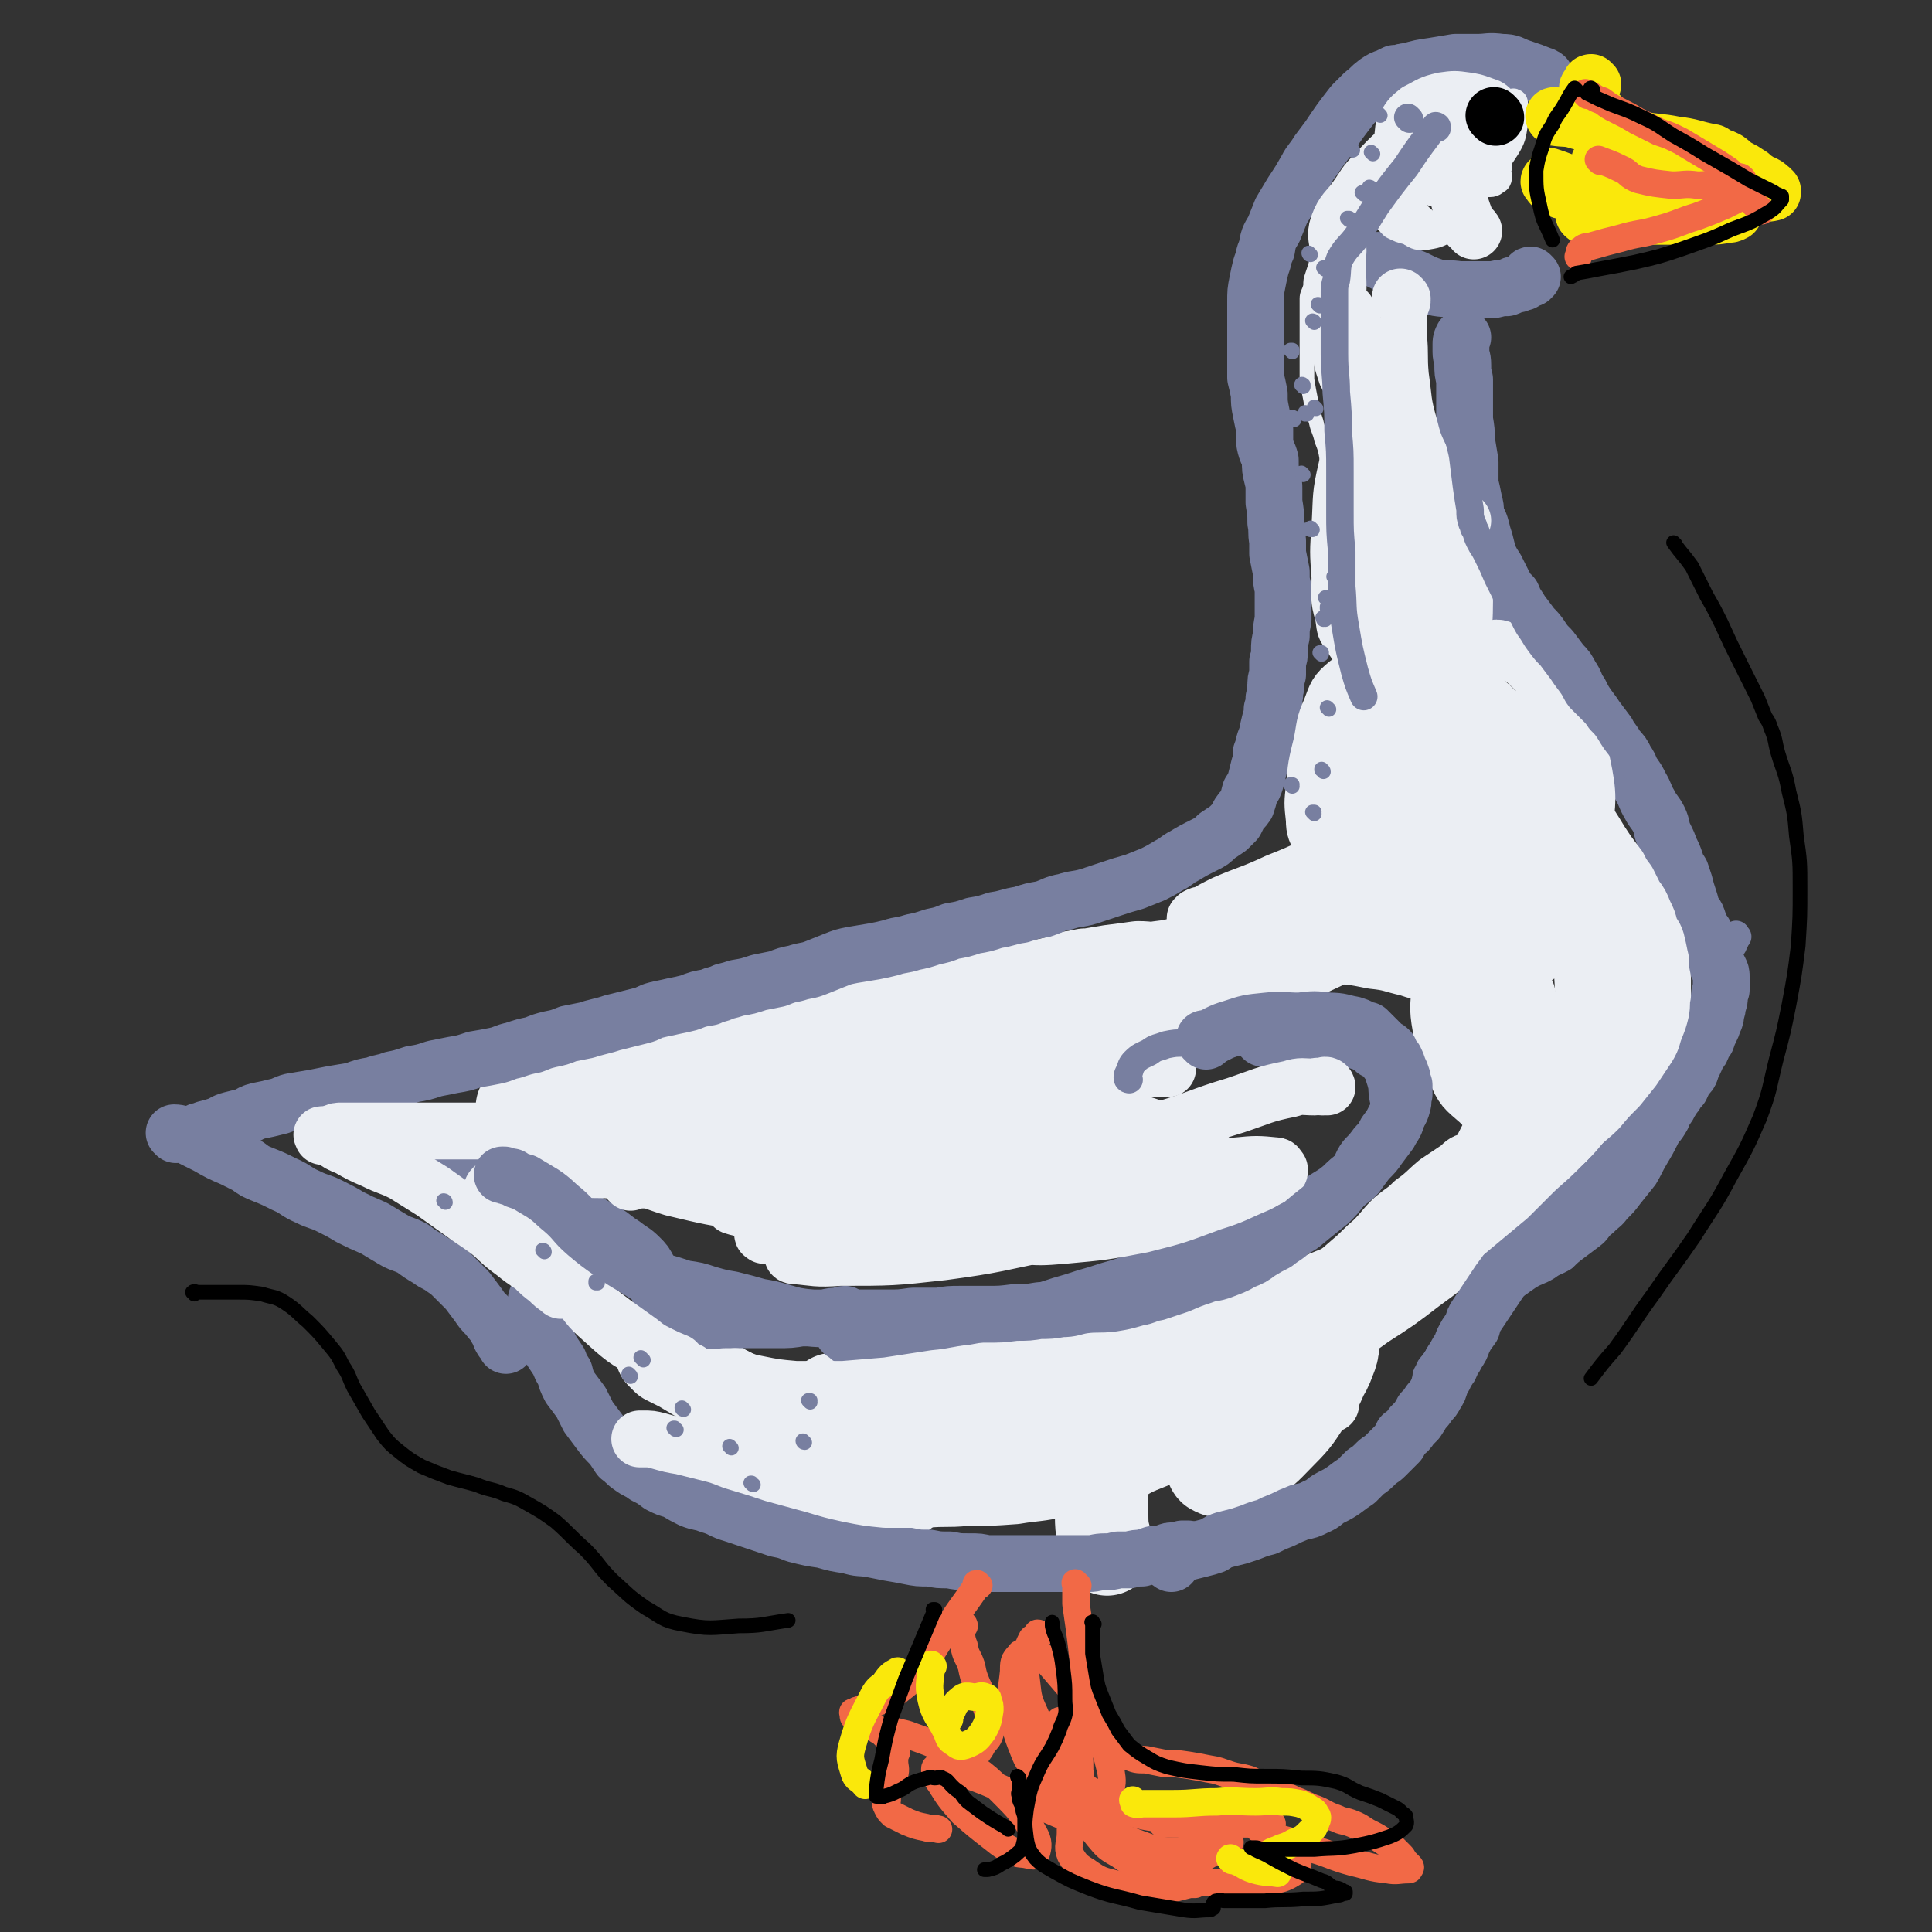 <svg viewBox='0 0 1054 1054' version='1.1' xmlns='http://www.w3.org/2000/svg' xmlns:xlink='http://www.w3.org/1999/xlink'><rect x="0" y="0" width="1054" height="1054" fill="#333333" stroke="none"/><g fill='none' stroke='#EBEEF3' stroke-width='8' stroke-linecap='round' stroke-linejoin='round'><path d='M777,79c-1,-1 -1,-1 -1,-1 -1,-1 0,0 0,0 -4,2 -4,2 -8,4 -7,5 -6,6 -12,11 -5,4 -6,4 -11,9 -5,6 -4,7 -9,14 -3,4 -2,4 -5,8 -1,1 -1,1 -2,2 -1,1 -1,1 -2,2 -1,2 -1,2 -3,4 -1,3 -1,3 -2,6 -2,3 -2,3 -4,6 -1,3 -1,3 -2,6 -1,3 -1,3 -1,6 -1,4 -2,4 -2,7 0,4 0,4 0,9 0,4 0,4 0,8 0,5 0,5 0,9 0,5 0,5 0,9 0,5 0,5 0,9 1,6 1,6 2,11 1,6 1,6 3,12 1,5 2,5 3,10 2,5 2,5 3,11 2,6 2,5 3,11 1,5 1,5 2,10 1,7 1,7 3,14 1,6 1,6 2,12 1,6 1,6 2,13 1,5 1,5 2,11 1,5 1,5 2,11 1,6 1,6 1,11 1,6 1,6 2,11 0,4 0,4 1,9 0,5 0,5 1,10 0,4 0,4 0,8 1,4 1,4 1,8 0,4 0,4 1,9 0,5 0,5 0,9 0,4 0,4 0,7 0,3 0,3 0,7 0,2 0,2 0,4 0,3 0,3 0,5 0,3 -1,3 -1,6 0,1 0,1 0,3 0,2 0,2 -1,4 0,1 0,1 0,2 -1,1 -1,1 -1,1 -1,1 -1,1 -1,1 0,1 0,1 0,2 0,1 0,1 -1,1 0,1 0,1 0,2 -1,0 0,1 0,1 -1,0 -1,0 -2,0 0,0 1,0 1,1 '/></g>
<g fill='none' stroke='#EBEEF3' stroke-width='51' stroke-linecap='round' stroke-linejoin='round'><path d='M671,516c0,0 -1,-1 -1,-1 0,0 0,0 0,0 0,0 0,0 0,0 -5,3 -5,3 -10,5 -2,1 -2,1 -4,2 -5,2 -5,2 -9,3 -7,2 -7,2 -15,3 -5,1 -5,0 -11,0 -7,1 -7,1 -15,2 -6,1 -6,1 -12,2 -1,0 -1,0 -2,0 -2,1 -2,0 -4,1 -4,0 -4,1 -7,2 -4,1 -4,1 -8,2 -5,1 -5,1 -9,1 -5,1 -5,1 -10,2 -5,1 -5,1 -10,2 -5,1 -5,1 -11,2 -6,0 -6,0 -11,1 -5,1 -5,1 -10,2 -5,1 -5,1 -11,3 -6,1 -6,1 -12,2 -7,1 -7,1 -14,3 -6,1 -6,1 -13,2 -5,1 -6,1 -11,2 -6,2 -6,2 -13,3 -6,2 -6,2 -12,3 -6,2 -6,1 -12,3 -6,1 -6,1 -13,2 -5,2 -5,2 -10,3 -5,1 -5,1 -9,2 -6,1 -6,1 -12,2 -5,1 -5,1 -10,2 -5,1 -5,1 -10,2 -4,1 -4,1 -8,2 -4,1 -4,1 -7,2 -4,1 -4,2 -7,3 -3,1 -3,1 -5,2 -3,1 -2,1 -5,2 -3,1 -3,1 -6,3 -3,1 -3,1 -6,2 -4,2 -4,2 -7,3 -3,2 -3,1 -7,2 -2,1 -2,1 -5,2 -1,0 -1,0 -2,0 0,0 0,0 0,1 '/><path d='M362,738c0,0 -1,-1 -1,-1 0,0 0,1 0,1 2,2 2,2 3,3 4,2 4,2 8,4 5,3 5,3 10,6 6,3 6,3 11,7 6,3 6,3 12,7 6,4 6,4 12,8 5,4 5,4 10,7 5,3 5,3 11,6 5,2 5,2 11,4 6,2 6,2 13,3 6,1 6,1 11,1 5,0 5,1 10,0 3,0 3,0 7,-1 2,-1 2,-1 5,-2 2,-2 2,-2 4,-4 2,-1 2,-1 3,-3 1,-1 1,-1 1,-3 0,-2 1,-2 0,-4 -1,-2 -1,-3 -3,-4 -5,-3 -6,-3 -12,-5 -6,-2 -6,-2 -12,-4 -6,-1 -6,0 -12,0 -3,-1 -3,-1 -7,0 -1,0 -3,-1 -3,0 0,6 -1,8 3,14 12,17 14,16 30,32 2,2 2,2 5,4 '/><path d='M530,791c0,0 -1,-1 -1,-1 -1,0 -1,1 -1,2 0,1 0,1 0,1 0,2 0,2 1,3 4,1 4,1 9,1 6,-1 6,0 12,-2 5,-1 6,-2 10,-5 4,-2 4,-2 8,-6 2,-1 2,-2 3,-4 1,0 1,-1 0,-1 -2,-2 -3,-2 -6,-3 -9,0 -10,-1 -18,1 -8,1 -8,2 -15,6 -3,2 -4,2 -5,5 0,4 2,5 3,9 1,1 1,1 2,2 '/><path d='M614,746c0,0 -1,-1 -1,-1 0,0 0,0 0,1 0,0 0,0 0,0 1,0 0,-2 0,-1 -3,10 -3,11 -6,22 -3,17 -3,17 -5,34 -2,13 -1,13 -1,26 0,9 1,9 3,18 '/><path d='M601,804c0,0 -1,-1 -1,-1 0,0 0,0 1,0 4,-3 3,-4 8,-7 8,-5 8,-5 17,-9 11,-5 11,-4 23,-8 9,-4 10,-4 19,-7 7,-2 7,-2 14,-4 3,-1 3,-1 7,-2 1,-1 1,-1 3,-1 1,0 2,0 2,0 0,0 -1,1 -1,1 -3,4 -3,4 -7,7 -5,6 -5,5 -11,11 -4,4 -4,4 -8,9 -2,2 -2,1 -3,3 -1,1 -1,1 -2,3 0,1 -1,1 0,2 2,1 3,2 7,1 7,-2 7,-2 13,-6 9,-6 9,-7 17,-15 8,-8 8,-9 14,-18 5,-6 5,-6 8,-13 3,-5 3,-6 5,-11 1,-3 1,-4 1,-7 0,-3 1,-3 0,-5 -1,-2 -1,-3 -3,-3 -5,-1 -5,-1 -10,-1 -5,0 -6,0 -10,2 -4,1 -4,1 -8,4 -2,1 -2,1 -4,3 -1,0 -1,0 -1,1 -1,0 -1,0 0,0 4,1 4,2 9,1 10,-3 10,-4 20,-9 12,-6 12,-6 23,-14 14,-9 14,-9 27,-19 11,-8 11,-8 22,-18 7,-7 7,-7 14,-15 4,-4 4,-5 8,-9 3,-3 3,-3 4,-6 1,-1 1,-2 2,-3 0,0 0,0 1,0 '/></g>
<g fill='none' stroke='#787FA0' stroke-width='31' stroke-linecap='round' stroke-linejoin='round'><path d='M843,43c0,-1 -1,-1 -1,-1 0,-1 1,0 1,0 -1,0 -1,-1 -2,-1 -5,-2 -5,-2 -11,-4 -6,-2 -5,-3 -11,-3 -7,-1 -7,0 -13,0 -6,0 -6,0 -12,0 -6,1 -6,1 -12,2 -7,1 -7,1 -14,3 -2,0 -2,0 -4,1 -1,0 -1,0 -3,0 -2,1 -2,1 -4,2 -3,1 -3,1 -6,3 -4,3 -3,3 -7,6 -3,3 -3,3 -6,6 -7,9 -7,9 -13,18 -3,4 -3,4 -6,8 -3,5 -4,5 -6,9 -4,7 -4,7 -8,13 -3,5 -3,5 -6,10 -2,5 -2,5 -4,10 -3,5 -3,5 -4,11 -2,4 -1,4 -3,9 -1,4 -1,4 -2,9 -1,5 -1,5 -1,11 0,5 0,5 0,9 0,6 0,6 0,11 0,6 0,6 0,11 0,5 0,5 0,10 1,4 1,4 2,9 0,5 0,5 1,10 1,5 1,5 2,9 0,4 0,4 0,8 1,5 2,5 3,9 0,5 0,5 1,9 1,4 1,4 1,7 0,4 0,4 0,7 1,6 1,6 1,11 1,5 0,5 1,10 0,4 0,4 0,7 1,5 1,5 2,10 0,5 0,5 1,9 0,4 0,4 0,8 0,5 0,5 0,9 -1,5 -1,5 -1,9 -1,4 -1,4 -1,8 0,3 0,3 -1,6 0,3 0,3 0,7 -1,3 -1,3 -1,7 -1,3 0,3 -1,6 0,3 0,3 -1,6 0,3 0,3 -1,6 -1,4 -1,4 -2,9 -2,4 -1,4 -3,9 0,4 0,4 -1,7 -1,4 -1,4 -2,8 -1,3 -1,3 -3,6 -1,4 -1,4 -2,7 -2,3 -2,2 -4,5 -1,2 -1,2 -2,4 -2,2 -2,2 -4,4 -3,2 -3,2 -6,4 -3,3 -3,3 -7,5 -6,3 -6,3 -11,6 -4,2 -4,3 -8,5 -5,3 -5,3 -9,5 -5,2 -5,2 -10,4 -7,2 -7,2 -13,4 -6,2 -6,2 -12,4 -7,2 -7,1 -13,3 -6,1 -6,2 -12,4 -6,1 -6,1 -12,3 -7,1 -7,2 -14,3 -6,2 -6,2 -12,3 -6,2 -6,2 -12,3 -5,2 -5,2 -10,3 -6,2 -6,2 -11,3 -6,2 -6,1 -12,3 -4,1 -4,1 -9,2 -6,1 -6,1 -12,2 -5,1 -5,1 -10,3 -5,2 -5,2 -10,4 -5,2 -5,1 -11,3 -5,1 -5,1 -10,3 -5,1 -5,1 -10,2 -6,2 -6,2 -12,3 -3,1 -3,1 -7,2 -4,2 -4,1 -8,3 -6,1 -6,1 -11,3 -4,1 -4,1 -9,2 -4,1 -5,1 -9,2 -4,1 -4,2 -8,3 -4,1 -4,1 -8,2 -4,1 -4,1 -8,2 -3,1 -3,1 -7,2 -4,1 -4,1 -7,2 -5,1 -5,1 -10,2 -5,2 -5,2 -10,3 -4,1 -4,1 -9,3 -5,1 -5,1 -11,3 -5,1 -5,2 -10,3 -5,1 -5,1 -11,2 -6,2 -6,2 -12,3 -5,1 -5,1 -10,2 -6,2 -6,2 -12,3 -6,2 -6,2 -11,3 -5,2 -5,1 -10,3 -6,1 -6,1 -11,3 -6,1 -6,1 -12,2 -5,1 -5,1 -10,2 -6,1 -6,1 -12,2 -4,1 -4,2 -9,3 -4,1 -4,1 -9,2 -4,1 -3,1 -7,3 -4,1 -4,1 -8,2 -4,1 -4,2 -7,3 -3,1 -3,1 -7,2 -1,1 -2,1 -3,1 -1,0 -1,1 -1,1 '/><path d='M96,619c0,0 -1,-1 -1,-1 3,0 4,1 7,1 1,1 1,1 3,2 4,2 4,2 8,4 7,4 7,4 14,7 4,2 4,2 8,4 4,3 4,3 9,5 5,2 5,2 11,5 7,3 6,4 13,7 6,3 6,2 12,5 6,3 6,3 11,6 6,3 6,3 13,6 5,3 5,3 10,6 5,3 5,2 11,5 4,3 4,3 9,6 4,3 4,2 8,5 3,2 3,2 6,5 4,4 4,4 7,7 3,4 3,4 6,8 2,3 2,3 5,6 2,3 3,3 5,7 2,3 1,3 3,6 1,1 1,1 2,3 '/><path d='M298,711c0,0 0,-1 -1,-1 0,-1 0,-1 -1,-1 0,0 0,0 0,-1 -1,0 -1,0 -1,0 -1,0 -1,0 -1,0 -1,0 -1,0 -1,0 -1,1 0,2 0,3 0,3 0,3 0,5 1,3 1,3 2,6 1,3 1,3 3,7 1,4 1,4 3,8 2,3 2,3 4,6 1,3 1,3 3,6 1,4 1,4 3,8 3,4 3,4 6,8 2,4 2,4 4,8 3,4 3,4 6,8 3,4 3,4 7,8 2,3 2,3 4,6 3,2 3,3 6,5 4,3 4,2 8,5 4,2 4,2 8,5 4,2 4,2 8,3 5,3 5,3 9,5 5,2 5,1 10,3 7,2 6,3 13,5 6,2 6,2 12,4 6,2 6,2 12,4 5,1 5,1 10,3 8,2 8,2 15,3 7,2 7,2 14,3 6,2 6,1 12,2 5,1 5,1 10,2 6,1 6,1 11,2 5,1 5,1 11,1 5,1 5,1 11,1 5,1 5,1 11,1 5,0 5,0 9,1 5,0 5,0 9,0 4,0 4,0 8,0 4,0 4,0 9,0 5,0 5,0 9,0 6,0 6,0 12,0 4,0 4,0 9,0 4,0 4,-1 9,-1 3,0 3,0 7,-1 3,0 3,0 6,0 4,-1 4,-1 7,-1 3,-1 3,-1 6,-2 4,0 4,0 7,-1 2,-1 2,-1 5,-1 2,0 2,0 4,-1 1,0 1,0 3,0 '/><path d='M639,853c-1,-1 -2,-1 -1,-1 0,-1 1,-1 2,-1 2,-1 1,-2 3,-3 2,-1 2,0 4,-1 4,-1 4,-1 8,-2 4,-1 4,-1 7,-2 3,-2 3,-2 6,-3 4,-1 4,-1 8,-2 3,-1 3,-1 6,-2 5,-2 5,-2 9,-3 4,-2 4,-2 9,-4 4,-2 4,-2 9,-4 5,-1 5,-1 9,-3 5,-2 4,-3 8,-5 4,-2 4,-2 7,-4 4,-3 4,-3 7,-5 3,-3 3,-3 5,-5 3,-2 3,-2 6,-5 2,-2 2,-1 5,-4 1,-1 1,-1 3,-3 2,-2 2,-2 4,-4 1,-2 1,-2 2,-4 3,-2 3,-2 5,-5 2,-2 2,-2 3,-3 2,-3 2,-3 3,-5 2,-2 2,-2 4,-5 2,-2 2,-2 3,-4 2,-3 2,-3 3,-7 2,-3 2,-3 3,-6 2,-2 2,-2 3,-5 2,-3 2,-3 3,-5 2,-3 2,-3 3,-6 2,-4 2,-4 5,-8 1,-4 1,-4 3,-7 2,-3 2,-3 4,-6 2,-3 2,-3 4,-6 2,-3 2,-3 4,-6 3,-4 3,-4 5,-7 2,-3 2,-3 4,-6 3,-3 3,-3 6,-6 2,-3 2,-3 4,-5 2,-3 3,-2 5,-5 2,-2 2,-2 4,-5 2,-3 2,-3 5,-5 2,-2 2,-2 4,-4 3,-2 3,-2 5,-5 3,-2 3,-2 5,-4 3,-2 3,-2 6,-4 3,-2 3,-2 6,-4 2,-1 2,-2 4,-3 2,-2 2,-2 4,-4 2,-2 2,-2 5,-5 2,-2 2,-2 5,-4 2,-2 1,-2 3,-4 2,-2 2,-2 4,-4 1,-2 1,-2 3,-3 2,-3 2,-3 3,-6 2,-3 2,-2 3,-5 2,-2 1,-2 3,-4 1,-2 1,-2 3,-4 1,-2 1,-2 2,-5 1,-2 2,-1 3,-3 1,-3 1,-3 2,-5 1,-2 1,-2 2,-5 2,-2 2,-2 3,-5 1,-2 1,-2 2,-3 1,-3 1,-3 2,-5 1,-2 1,-2 2,-5 1,-2 1,-2 1,-4 1,-3 1,-3 1,-5 1,-2 1,-2 1,-4 0,-2 0,-2 1,-4 0,-1 0,-1 0,-3 0,-2 0,-2 0,-4 0,-2 0,-2 -1,-4 -1,-2 -1,-2 -2,-4 -1,-3 -1,-3 -2,-6 -2,-4 -2,-4 -3,-7 -1,-3 -1,-3 -3,-5 -1,-3 -1,-3 -2,-6 -1,-3 -2,-2 -3,-5 -1,-4 -1,-4 -2,-7 -1,-3 -1,-3 -2,-7 -1,-3 -1,-3 -2,-6 -2,-3 -2,-3 -3,-6 -1,-3 -1,-3 -3,-7 -1,-3 -1,-3 -3,-7 -2,-4 -1,-5 -3,-9 -2,-4 -3,-4 -5,-8 -3,-5 -2,-5 -5,-10 -2,-4 -2,-4 -5,-8 -1,-3 -1,-3 -3,-6 -2,-4 -2,-4 -5,-7 -2,-4 -3,-4 -5,-8 -3,-4 -3,-4 -6,-8 -2,-3 -2,-3 -5,-7 -2,-3 -2,-3 -4,-7 -3,-4 -2,-5 -5,-9 -2,-4 -2,-4 -5,-7 -3,-4 -3,-4 -6,-8 -3,-3 -3,-3 -5,-6 -2,-3 -2,-3 -5,-6 -3,-4 -3,-4 -6,-8 -3,-5 -3,-4 -5,-9 -3,-3 -3,-3 -5,-7 -2,-4 -2,-4 -4,-8 -2,-3 -2,-3 -4,-7 -1,-4 -1,-4 -2,-8 -1,-3 -1,-3 -2,-7 -1,-4 -2,-4 -3,-8 0,-3 0,-3 -1,-7 -1,-5 -1,-5 -2,-9 0,-6 0,-6 0,-12 -1,-6 -1,-6 -2,-12 0,-5 0,-5 -1,-11 0,-6 0,-6 0,-12 0,-5 0,-5 0,-10 -1,-4 -1,-4 -1,-8 0,-4 -1,-4 -1,-7 0,-2 0,-2 0,-4 0,-2 0,-2 1,-4 0,0 0,0 0,0 '/><path d='M836,151c0,0 -1,-1 -1,-1 -1,0 0,1 0,2 -1,0 -1,0 -2,0 -1,1 -1,1 -2,2 -1,0 -2,0 -3,1 -3,0 -3,1 -6,2 -3,0 -3,0 -7,1 -4,0 -4,0 -8,0 -6,0 -6,0 -11,0 -6,-1 -6,0 -12,-1 -6,-2 -6,-2 -12,-5 -5,-2 -5,-2 -10,-5 -3,-1 -3,-1 -6,-3 -2,-1 -2,-1 -4,-2 0,0 0,0 0,0 '/><path d='M691,567c0,0 0,-1 -1,-1 0,0 0,0 -1,0 0,0 0,0 0,0 0,0 0,0 0,0 0,1 0,0 0,0 -1,0 0,0 0,0 4,0 4,0 8,0 4,0 4,0 8,0 6,0 6,0 11,0 6,0 6,0 11,0 4,0 4,0 9,1 3,0 3,1 6,1 2,1 2,1 4,2 2,1 2,1 4,3 2,1 2,1 4,2 2,2 2,2 3,4 2,2 2,2 3,6 1,3 1,3 2,7 0,4 0,4 1,8 0,5 0,5 -1,10 -1,4 -2,4 -4,8 -3,4 -3,4 -6,8 -2,3 -2,3 -6,7 -3,4 -3,4 -6,8 -4,3 -4,3 -8,7 -4,3 -4,3 -9,6 -5,4 -5,3 -10,6 -5,4 -5,4 -11,7 -6,3 -6,3 -11,5 -6,3 -6,3 -12,6 -6,3 -6,3 -12,6 -7,2 -7,2 -13,5 -6,2 -6,2 -12,4 -6,2 -6,2 -12,4 -6,2 -6,2 -12,3 -6,2 -6,2 -13,4 -6,2 -6,2 -13,4 -6,2 -6,2 -13,4 -6,2 -6,2 -13,4 -7,2 -7,2 -14,4 -7,2 -7,2 -15,4 -7,1 -7,0 -13,1 -6,1 -6,1 -12,2 -6,1 -6,1 -12,2 -6,0 -6,0 -11,1 -6,0 -6,0 -11,0 -3,0 -3,0 -7,0 -3,0 -3,0 -6,0 -2,0 -2,-1 -3,-2 -1,0 -1,0 -1,-1 -1,0 -1,0 -1,0 -1,-1 0,-1 0,-2 -1,0 0,0 0,-1 0,-1 0,-1 0,-2 0,0 -1,0 0,-1 0,-1 0,-1 0,-2 0,0 0,0 0,0 1,-1 1,-1 1,-1 0,0 0,0 0,0 0,0 0,-1 0,-1 -2,0 -2,1 -3,1 -4,0 -4,0 -8,1 -6,0 -6,0 -13,0 -6,1 -6,1 -13,1 -7,0 -7,0 -15,0 -6,0 -6,0 -13,0 -6,0 -6,1 -11,0 -5,0 -5,-1 -9,-2 -3,-1 -3,-1 -6,-2 -2,0 -2,-1 -3,-2 -1,-1 -2,0 -3,-1 -1,-1 0,-1 -1,-2 -1,-2 -2,-2 -2,-3 -1,-3 -1,-3 -2,-5 -1,-2 0,-2 -1,-4 -2,-3 -2,-3 -4,-6 -2,-4 -2,-4 -5,-7 -4,-4 -4,-3 -9,-7 -5,-3 -5,-4 -10,-7 -7,-4 -7,-4 -14,-8 -6,-3 -6,-3 -13,-6 -6,-2 -6,-2 -11,-4 -5,-2 -5,-2 -10,-4 -3,-1 -3,-1 -6,-3 -2,0 -2,0 -4,-1 -2,-1 -2,-1 -3,-2 -2,0 -2,-1 -3,-1 -2,-1 -2,-1 -5,-2 -3,-1 -3,-1 -6,-2 -4,-1 -4,-1 -9,-2 -5,-1 -5,-1 -11,-2 -6,0 -6,0 -11,0 -2,-1 -2,0 -4,0 '/></g>
<g fill='none' stroke='#EBEEF3' stroke-width='15' stroke-linecap='round' stroke-linejoin='round'><path d='M777,94c-1,0 -1,-1 -1,-1 -1,0 0,1 0,1 8,0 8,0 15,0 7,0 7,1 13,-1 4,-1 4,-3 8,-6 1,-1 3,-2 2,-3 -2,-5 -4,-5 -9,-9 -2,-1 -2,-1 -4,-1 -5,0 -5,-1 -9,1 -8,2 -9,2 -15,6 -5,4 -6,4 -7,10 -1,6 1,7 3,14 '/><path d='M769,90c0,0 -1,-1 -1,-1 0,0 0,0 1,0 0,0 0,0 0,0 0,1 -2,0 -1,0 6,2 7,3 15,6 7,3 7,3 15,4 7,2 8,1 15,1 2,0 2,-1 4,-2 1,-2 0,-2 0,-4 0,-3 1,-3 0,-5 -1,-3 -2,-3 -5,-4 -5,-4 -4,-4 -9,-6 -6,-3 -6,-3 -12,-4 -5,-1 -6,-2 -10,0 -6,2 -6,2 -10,7 -4,6 -4,7 -7,14 -2,7 -1,7 -1,15 0,5 0,5 1,10 2,4 3,4 6,6 3,2 4,2 7,2 6,-1 7,-1 12,-4 5,-4 5,-5 9,-9 2,-3 2,-3 5,-6 '/><path d='M774,94c-1,-1 -1,-1 -1,-1 -1,-1 0,0 0,0 11,2 11,5 22,4 9,0 10,-1 17,-6 6,-4 6,-5 10,-11 3,-5 3,-6 4,-12 0,-6 1,-7 0,-12 -1,-1 -2,1 -3,1 -4,-2 -4,-4 -8,-6 -6,-2 -7,-3 -14,-4 -7,-1 -8,-1 -15,0 -9,2 -9,3 -17,7 -5,4 -6,5 -9,10 -3,5 -2,6 -3,12 0,5 -1,6 1,11 2,5 3,6 8,10 5,4 5,5 12,7 7,2 7,2 14,1 6,-1 6,-1 12,-3 4,-2 4,-2 7,-6 2,-3 2,-4 2,-8 0,-4 0,-5 -3,-8 -3,-4 -4,-4 -8,-6 -7,-2 -7,-3 -14,-2 -8,1 -8,1 -15,4 -6,4 -6,5 -11,10 -4,5 -4,5 -6,11 -2,5 -2,5 -2,10 0,5 0,5 2,9 1,4 1,4 4,7 4,2 4,2 8,3 2,1 3,1 5,1 2,0 2,0 3,0 1,-1 1,-1 1,-2 0,-3 1,-4 -1,-5 -3,-3 -4,-4 -9,-5 -5,-1 -6,-2 -11,-1 -7,2 -8,3 -13,8 -8,8 -9,8 -14,18 -5,11 -4,12 -6,24 -2,12 -2,13 0,25 1,9 1,9 4,18 4,8 4,8 10,15 4,5 5,5 11,8 5,3 5,3 11,4 3,0 4,1 7,0 3,-1 3,-2 4,-5 1,-4 1,-5 0,-8 -1,-5 -1,-5 -5,-9 -3,-3 -3,-4 -8,-5 -3,-2 -5,-3 -8,-1 -6,4 -7,6 -10,13 -8,16 -8,17 -12,34 -4,17 -3,17 -4,34 -1,14 -1,14 0,28 0,11 -1,12 2,22 1,8 1,8 5,14 4,6 4,6 10,10 6,3 7,3 14,4 8,1 10,2 16,-2 9,-5 9,-7 14,-16 6,-11 5,-12 7,-24 2,-12 2,-12 1,-24 -1,-9 -1,-10 -4,-18 -2,-5 -3,-6 -7,-9 -3,-3 -4,-3 -7,-4 -3,-1 -4,-2 -6,0 -6,10 -6,12 -8,24 -5,25 -4,25 -6,50 -1,24 -1,25 0,49 1,16 0,16 3,33 2,10 3,10 7,19 2,5 3,5 6,10 2,2 2,3 5,4 2,1 4,2 5,1 5,-9 6,-10 8,-21 3,-17 2,-18 2,-35 0,-13 0,-13 -2,-25 -1,-5 -2,-5 -4,-9 -1,-1 -2,-2 -3,-1 -4,7 -6,8 -8,18 -6,22 -7,23 -9,46 -2,30 -1,30 1,60 1,21 3,21 7,42 '/></g>
<g fill='none' stroke='#EBEEF3' stroke-width='31' stroke-linecap='round' stroke-linejoin='round'><path d='M390,625c-1,0 -1,-1 -1,-1 -1,0 0,1 0,1 0,0 0,0 0,0 0,0 -1,-1 0,-1 12,3 13,4 27,8 17,4 17,6 34,8 15,3 16,2 31,2 9,0 10,0 18,-3 5,-1 5,-3 9,-7 2,-1 1,-2 2,-4 0,-1 0,-2 -1,-3 -4,-3 -5,-3 -10,-5 -13,-5 -13,-6 -26,-8 -13,-3 -13,-2 -27,-3 -13,-1 -13,-1 -26,0 -8,1 -8,2 -16,4 -5,2 -5,2 -9,5 -2,2 -3,3 -3,6 0,4 0,5 2,8 7,7 8,7 16,12 9,5 9,5 20,8 10,3 10,2 21,3 9,0 9,0 17,-3 7,-2 8,-2 12,-7 4,-4 5,-5 6,-10 2,-6 3,-7 0,-12 -6,-9 -7,-10 -17,-15 -11,-6 -12,-6 -25,-7 -14,-1 -15,-1 -29,2 -9,3 -10,4 -17,11 -5,5 -6,6 -8,13 -2,5 0,5 1,11 '/><path d='M724,593c0,0 0,-1 -1,-1 0,0 0,0 -1,1 -1,0 -1,0 -1,0 -2,0 -2,-1 -4,0 -6,0 -7,-1 -13,1 -15,3 -15,4 -30,9 -20,6 -19,7 -39,13 -20,6 -20,6 -40,11 -18,4 -18,4 -36,7 -15,3 -15,3 -30,5 -12,1 -12,1 -24,2 -9,1 -9,0 -18,1 -6,0 -6,0 -11,1 -3,0 -3,0 -6,1 -1,0 -1,0 -2,0 0,0 -1,0 -1,0 6,0 6,0 12,0 19,-1 19,0 38,-2 24,-2 24,-2 47,-6 23,-4 23,-3 46,-8 13,-3 13,-4 26,-8 7,-3 7,-3 14,-5 2,0 2,0 5,-1 1,0 2,0 1,0 -19,7 -21,7 -42,13 -24,7 -24,7 -49,13 -26,7 -26,7 -51,14 -21,5 -21,4 -42,8 -14,3 -14,3 -29,6 -9,1 -9,1 -18,3 -3,1 -3,1 -7,2 -1,0 -2,0 -2,0 0,1 1,0 1,1 16,0 16,0 31,0 22,-1 22,-1 44,-2 19,-2 19,-2 38,-4 16,-2 16,-2 31,-4 8,-2 8,-2 16,-3 3,-1 3,-1 7,-1 0,0 2,0 1,0 -1,0 -2,0 -5,0 -14,2 -14,2 -28,4 -22,3 -22,3 -43,6 -20,3 -20,3 -40,6 -11,2 -11,2 -22,5 -5,1 -6,0 -11,2 -2,0 -2,0 -3,1 -1,0 -1,1 0,1 12,1 12,2 25,1 28,0 29,0 56,-3 30,-4 30,-5 60,-11 24,-4 24,-5 48,-11 14,-3 14,-3 28,-7 6,-1 6,-1 13,-2 2,-1 2,-1 4,-1 1,0 2,0 1,0 -12,2 -13,2 -26,4 -16,3 -16,3 -32,6 -15,2 -15,2 -29,5 -8,2 -8,2 -16,4 -4,1 -4,1 -8,2 0,0 -1,0 -1,1 -1,0 -1,1 0,1 11,1 12,1 24,0 22,-2 22,-2 43,-6 20,-5 19,-5 38,-12 13,-4 13,-5 25,-10 4,-2 4,-2 8,-4 2,-1 2,-1 4,-3 0,0 0,-1 0,-1 -1,-1 -1,-2 -2,-2 -10,-1 -11,-1 -21,0 -15,1 -15,1 -29,4 -12,2 -12,2 -24,5 -8,1 -7,2 -15,3 -3,1 -3,1 -7,2 -1,1 -1,1 -2,1 -1,0 -1,0 -1,0 5,-1 5,0 10,-1 13,-4 13,-4 25,-9 9,-3 9,-3 17,-7 3,-1 3,-1 6,-3 1,-1 2,-1 1,-2 -4,-4 -5,-5 -10,-7 -17,-7 -17,-7 -34,-12 -21,-6 -21,-6 -43,-10 -21,-4 -21,-3 -42,-5 -15,-1 -15,-1 -31,-2 -6,-1 -6,-1 -13,-1 -2,0 -2,0 -4,0 -1,0 -1,-1 -1,-1 12,-4 12,-4 24,-8 28,-8 29,-7 57,-15 19,-5 19,-5 37,-11 7,-3 7,-3 14,-6 1,-1 3,-2 2,-2 0,0 -2,0 -4,0 -18,0 -18,-2 -35,1 -19,3 -19,4 -37,11 -14,6 -13,8 -25,17 '/><path d='M804,477c-1,0 -1,-1 -1,-1 -1,0 0,1 0,2 0,2 0,2 0,5 -1,4 -1,4 -2,8 -1,4 -1,4 -2,8 0,3 0,3 0,5 0,3 -1,3 0,5 1,3 1,3 4,4 3,3 3,3 7,3 6,1 6,2 12,1 7,-2 8,-1 14,-6 5,-3 5,-4 8,-10 2,-5 2,-5 2,-10 -1,-5 -1,-7 -5,-10 -5,-5 -7,-5 -14,-7 -8,-2 -8,-2 -16,-1 -8,2 -9,3 -17,7 -5,4 -5,4 -10,10 -3,4 -3,4 -4,9 -1,7 -2,8 0,15 2,8 2,9 6,17 6,9 6,10 14,17 7,7 7,7 16,11 8,4 8,4 17,5 8,1 9,1 16,-1 6,-2 6,-3 11,-8 5,-5 5,-5 8,-12 2,-6 2,-7 2,-14 -1,-8 -1,-9 -5,-17 -5,-9 -6,-9 -14,-16 -7,-6 -8,-6 -17,-9 -8,-2 -9,-3 -17,-2 -7,1 -8,1 -13,6 -8,8 -8,9 -12,20 -5,12 -4,12 -6,25 -1,12 -2,13 0,24 2,13 2,13 8,24 4,10 5,10 13,17 5,5 5,6 12,8 7,3 7,3 14,2 7,0 9,0 14,-4 8,-5 8,-6 13,-14 5,-9 5,-10 7,-20 2,-11 2,-12 1,-23 0,-11 0,-12 -4,-22 -3,-9 -3,-10 -10,-17 -6,-7 -7,-7 -15,-11 -6,-2 -6,-2 -12,-2 -5,0 -7,0 -10,3 -6,6 -6,8 -9,16 -4,13 -4,13 -6,26 -1,11 -1,12 0,23 2,10 2,10 6,20 3,6 3,6 7,11 3,3 3,4 7,5 5,1 6,2 11,0 8,-3 9,-4 14,-11 9,-13 10,-14 13,-29 5,-17 4,-18 3,-36 -1,-19 1,-21 -6,-39 -6,-19 -9,-19 -21,-35 -9,-12 -9,-13 -21,-22 -9,-8 -9,-8 -20,-13 -8,-3 -9,-2 -17,-2 -6,0 -7,-1 -12,2 -4,3 -5,4 -7,10 -2,8 -2,8 -2,17 0,12 -1,13 3,24 4,13 4,14 12,25 7,10 8,10 17,18 9,7 9,7 19,11 9,3 10,5 19,3 9,-1 11,-2 17,-9 9,-10 10,-11 14,-23 6,-18 5,-19 6,-38 2,-19 3,-20 -1,-39 -4,-18 -6,-19 -14,-35 -5,-10 -6,-10 -13,-17 -6,-6 -7,-6 -15,-9 -4,-2 -5,-2 -9,0 -4,1 -5,2 -8,6 -4,5 -5,6 -7,12 -2,9 -2,10 -2,19 -1,14 -2,14 0,28 2,13 3,13 8,25 4,11 4,11 10,21 4,7 4,8 9,13 4,4 5,4 10,5 4,1 4,2 8,1 5,-3 6,-3 9,-9 4,-10 4,-11 4,-23 0,-14 0,-15 -5,-29 -5,-12 -7,-12 -17,-23 -8,-8 -8,-9 -18,-14 -9,-5 -10,-4 -19,-4 -9,-1 -11,-1 -18,3 -9,5 -9,6 -14,14 -7,10 -7,10 -11,21 -4,13 -4,13 -6,27 -2,12 -1,12 -1,24 -1,8 -1,8 0,17 0,4 0,5 2,9 2,2 2,3 4,4 2,1 3,1 4,1 6,-3 8,-3 12,-8 8,-12 9,-12 13,-26 4,-17 3,-18 3,-35 0,-15 0,-16 -5,-30 -4,-12 -5,-12 -13,-22 -4,-6 -4,-6 -10,-10 -4,-2 -5,-2 -9,-2 -5,0 -6,0 -10,3 -6,5 -6,6 -9,14 -4,9 -3,9 -5,19 -3,12 -3,12 -4,24 -1,8 -1,8 0,17 0,6 1,6 3,11 0,3 1,3 2,6 0,1 0,1 1,1 1,0 2,1 3,-1 6,-8 6,-9 10,-19 7,-20 6,-20 10,-42 5,-24 5,-24 8,-48 3,-24 3,-24 5,-49 2,-22 2,-22 3,-44 0,-11 0,-11 0,-23 -1,-4 -1,-4 -2,-8 -1,-2 -1,-2 -2,-3 0,0 0,0 -1,0 -1,2 -1,2 -2,5 -2,10 -2,10 -4,21 -3,21 -4,21 -5,42 -2,18 -1,18 -1,36 0,13 0,13 1,26 0,6 0,6 2,12 0,2 0,2 2,4 0,1 1,2 1,1 4,-5 5,-5 7,-12 5,-20 5,-20 7,-41 2,-21 2,-21 2,-43 0,-18 1,-18 -2,-36 -2,-10 -3,-10 -7,-19 -1,-4 -2,-3 -4,-6 -1,-1 -1,-2 -2,-1 -1,2 -2,3 -2,6 -1,15 -3,16 0,30 6,28 8,28 18,55 1,3 2,2 4,5 '/><path d='M776,79c0,0 -1,-1 -1,-1 0,0 0,1 0,2 0,1 0,1 0,1 1,2 0,2 1,4 1,2 1,2 2,4 1,2 2,2 4,3 2,1 2,2 5,2 4,1 4,1 8,1 4,-1 4,0 7,-2 3,-1 3,-2 4,-5 2,-2 2,-2 3,-5 1,-2 1,-3 0,-4 -2,-2 -2,-2 -5,-3 -6,-1 -6,-1 -12,-1 -4,0 -5,-1 -9,0 -1,0 -1,1 -2,2 0,1 0,1 0,2 '/><path d='M782,83c0,0 -1,-1 -1,-1 0,0 0,0 0,1 0,0 0,0 0,0 11,0 12,2 22,0 5,0 6,-2 10,-5 1,-1 1,-2 1,-3 -1,-3 -2,-3 -4,-6 -2,-3 -2,-4 -5,-7 -2,-1 -2,-1 -4,-2 -3,-2 -2,-3 -6,-4 -3,-1 -3,-1 -7,0 -4,1 -5,1 -8,4 -4,2 -4,3 -6,6 -1,3 -1,4 -1,7 0,3 1,3 2,6 '/><path d='M775,74c0,0 -1,-1 -1,-1 0,0 0,0 1,1 0,0 0,0 0,0 0,0 0,-1 -1,-1 -12,10 -13,10 -24,22 -6,6 -5,6 -10,13 -5,7 -7,7 -10,15 -2,6 0,7 0,14 -1,10 0,10 0,20 0,10 -2,11 0,19 0,2 1,0 3,1 '/><path d='M735,170c0,0 -1,-1 -1,-1 0,1 1,1 2,3 0,2 -1,2 0,4 0,6 0,6 1,12 2,9 0,9 4,18 6,14 8,13 16,27 0,1 0,1 1,3 '/><path d='M765,163c0,0 -1,-1 -1,-1 0,0 1,1 1,2 0,1 -1,1 -1,2 0,3 -1,3 -1,5 0,7 0,7 0,13 1,10 0,10 1,21 2,14 1,14 5,28 3,13 5,13 10,26 0,1 1,1 2,3 '/><path d='M764,238c0,-1 -1,-2 -1,-1 0,0 1,1 1,2 0,1 0,1 0,2 0,2 1,2 1,4 0,2 -1,2 0,5 0,3 0,3 1,7 1,4 1,4 2,8 1,6 1,6 2,12 1,7 1,7 2,14 2,7 2,7 4,14 2,8 2,8 4,16 2,8 2,8 5,17 3,8 3,8 6,17 4,9 4,9 8,18 4,8 4,8 7,16 4,7 4,7 7,15 3,8 3,8 6,16 4,8 4,8 7,16 3,6 3,6 5,13 3,8 3,8 6,16 2,7 2,7 4,14 1,6 2,6 2,12 1,4 1,4 1,9 0,3 0,3 1,6 0,2 0,2 1,4 1,2 1,2 2,5 '/><path d='M846,450c-1,0 -1,-1 -1,-1 -1,0 0,0 0,1 0,0 0,0 0,1 0,1 0,1 0,2 1,4 2,4 3,7 3,4 2,4 5,8 3,4 3,4 6,9 3,5 3,5 6,10 3,6 3,6 6,12 2,5 2,5 4,10 3,6 3,6 5,12 2,6 2,6 4,12 1,5 1,6 1,11 1,5 0,5 1,10 0,4 0,4 0,9 -1,4 0,4 -1,7 -1,5 -2,5 -4,10 -2,6 -2,6 -5,12 -3,5 -2,5 -6,10 -3,5 -3,5 -7,11 -4,5 -4,5 -9,10 -6,5 -6,5 -12,10 -7,6 -7,5 -14,11 -7,5 -7,5 -14,11 -7,5 -7,5 -14,10 -8,6 -8,6 -16,13 -7,6 -7,6 -15,12 -8,7 -7,7 -16,14 -7,7 -7,7 -15,13 -10,8 -10,8 -20,15 -11,8 -11,9 -22,16 -15,9 -15,9 -30,17 -14,8 -15,7 -30,14 -14,6 -14,6 -28,11 -10,3 -11,3 -21,6 -4,1 -5,1 -8,3 -1,0 -1,0 -1,1 '/><path d='M749,706c0,0 -1,-1 -1,-1 -1,1 0,2 0,4 -1,1 -2,1 -4,2 -3,2 -3,2 -6,4 -7,4 -7,4 -14,8 -11,7 -11,7 -23,13 -16,9 -16,8 -32,16 -15,8 -14,9 -29,16 -10,5 -10,5 -21,9 0,0 0,0 -1,1 '/><path d='M637,583c0,0 0,-1 -1,-1 -1,0 -1,1 -1,1 -2,0 -2,0 -4,0 -4,0 -4,0 -8,0 -8,0 -8,0 -16,1 -8,1 -8,2 -15,3 -20,5 -20,5 -39,9 -23,4 -23,4 -47,8 -24,5 -24,5 -48,9 -26,4 -26,4 -52,8 -21,4 -21,4 -43,8 -16,3 -16,4 -33,7 -10,1 -10,1 -20,1 -4,1 -6,0 -9,1 0,0 1,0 2,0 1,0 1,-1 1,0 24,0 24,0 49,1 5,0 5,1 10,1 '/><path d='M405,588c0,0 0,-1 -1,-1 -1,0 -1,0 -2,0 -4,1 -4,1 -7,2 -5,2 -5,2 -10,3 -3,1 -3,1 -6,2 -2,0 -2,1 -4,1 -1,1 -1,1 -2,1 0,1 0,1 0,2 2,2 1,2 4,4 10,5 10,5 21,8 16,4 16,4 32,7 16,2 17,2 33,2 14,1 14,1 28,1 7,-1 7,0 15,-1 3,0 4,0 7,-2 1,0 1,-1 1,-1 0,0 0,0 -1,0 -15,0 -15,-1 -31,0 -23,2 -23,3 -47,5 -23,1 -23,1 -45,3 -17,1 -17,1 -33,4 -7,0 -7,0 -15,2 -2,0 -2,1 -5,2 0,1 -1,1 0,2 1,2 1,2 4,4 13,5 13,6 26,10 21,5 21,5 41,8 18,3 19,3 37,4 13,1 13,1 26,0 6,0 6,-1 12,-2 3,0 3,0 5,-2 1,0 1,-1 1,-2 0,-1 0,-2 -1,-2 -8,-3 -8,-3 -17,-4 -15,-1 -15,0 -30,0 -12,0 -12,0 -24,2 -6,1 -6,1 -13,3 -2,1 -2,1 -4,2 -1,1 0,1 0,2 -1,0 -1,0 0,1 3,1 4,1 8,2 12,1 13,2 25,1 21,-2 21,-3 41,-7 12,-3 12,-3 24,-6 '/><path d='M344,645c0,0 -1,-1 -1,-1 0,0 0,0 0,0 0,0 0,0 0,0 26,-1 27,0 53,-3 31,-4 31,-4 63,-11 36,-8 36,-8 72,-19 33,-11 33,-12 66,-24 4,-2 4,-2 8,-3 '/><path d='M411,606c-1,0 -2,-1 -1,-1 0,0 0,0 1,0 6,0 6,0 11,-1 23,-4 23,-4 47,-9 33,-8 33,-8 65,-17 36,-9 35,-10 70,-21 30,-9 30,-8 60,-19 29,-10 28,-12 57,-21 20,-7 21,-6 42,-11 '/><path d='M614,533c0,0 -1,-1 -1,-1 0,0 0,1 0,1 6,-1 6,-1 12,-2 16,-3 17,-2 32,-7 20,-6 20,-6 39,-14 20,-8 21,-8 41,-17 18,-8 18,-8 36,-17 12,-6 12,-5 24,-11 9,-4 9,-5 17,-9 3,-1 3,-1 6,-3 '/><path d='M761,469c0,0 -1,-1 -1,-1 -1,1 0,2 -1,3 -1,2 -2,2 -4,3 -3,2 -3,2 -7,3 -13,5 -13,5 -26,9 -7,3 -7,3 -15,5 -5,2 -5,2 -10,4 -2,0 -2,0 -4,1 -1,1 -1,1 -2,1 -1,0 -1,1 -1,1 14,-8 15,-8 30,-16 12,-6 12,-5 23,-12 7,-3 7,-3 14,-8 3,-2 2,-2 5,-4 1,-1 1,-1 2,-2 0,0 0,0 0,0 -16,5 -16,4 -31,10 -19,7 -18,8 -36,15 -15,7 -15,6 -29,12 -6,3 -6,3 -11,6 -2,0 -2,0 -4,1 0,0 -1,1 -1,1 6,0 7,0 15,0 2,0 2,0 4,0 '/><path d='M757,442c0,-1 -1,-2 -1,-1 0,0 0,0 1,1 0,2 -1,2 0,4 0,5 -1,5 1,11 3,9 3,9 9,17 5,9 5,10 12,18 6,7 7,6 15,12 4,4 4,4 10,7 3,2 3,2 7,3 2,0 2,0 4,0 1,0 1,0 1,1 1,0 1,0 1,0 0,0 0,0 0,0 -7,-2 -7,-3 -13,-3 -8,-1 -8,0 -16,0 -5,-1 -5,-1 -10,0 -3,0 -3,0 -5,1 -2,0 -2,0 -3,1 0,1 0,1 0,2 0,1 0,1 0,1 2,3 2,3 5,4 6,4 6,4 13,6 6,2 7,1 14,2 6,0 6,0 11,1 4,1 4,1 8,2 3,1 3,1 6,2 2,1 2,2 3,3 2,3 2,3 3,5 1,5 1,5 1,10 0,6 0,6 -1,12 -2,7 -2,7 -4,14 -2,6 -2,6 -4,12 -2,7 -2,7 -5,13 -3,6 -2,6 -5,12 -3,5 -3,5 -6,11 -2,5 -2,5 -5,10 -3,5 -3,6 -6,10 -2,5 -3,5 -6,9 -2,4 -2,4 -5,7 -3,4 -3,4 -7,8 -4,5 -3,5 -7,10 -6,6 -6,6 -12,12 -6,6 -5,6 -11,12 -6,6 -6,6 -12,11 -7,6 -7,7 -15,12 -7,4 -7,4 -15,8 -6,3 -6,3 -13,7 -8,4 -7,4 -15,7 -8,3 -8,3 -16,6 -9,3 -9,3 -17,5 -7,2 -7,2 -15,4 -6,1 -6,1 -12,2 -7,2 -7,1 -15,3 -7,1 -7,1 -14,2 -8,2 -8,1 -16,2 -8,1 -8,1 -17,2 -9,0 -9,0 -19,1 -9,1 -9,1 -19,1 -9,0 -9,1 -18,1 -10,0 -10,0 -20,0 -10,-1 -10,-1 -21,-3 -11,-2 -11,-2 -22,-4 -8,-2 -8,-2 -16,-4 -7,-2 -7,-1 -13,-3 -5,0 -5,0 -9,-1 -2,-1 -2,-1 -5,-1 -1,0 -1,0 -2,0 0,0 0,0 0,-1 0,0 0,0 0,0 '/><path d='M798,68c-1,0 -1,-1 -1,-1 -1,1 0,2 0,3 0,3 -1,3 -1,6 -1,4 -1,4 -1,8 0,4 0,4 0,9 0,6 -1,6 0,12 2,8 2,8 5,16 1,3 2,2 4,5 '/><path d='M756,194c0,0 0,-1 -1,-1 0,0 0,1 0,2 -1,1 -1,1 -1,2 -1,3 0,3 0,6 0,4 0,4 0,8 0,6 -1,6 0,13 0,6 -1,6 0,12 1,6 1,6 2,12 1,6 1,6 2,12 1,7 1,7 1,14 1,6 1,6 2,13 0,5 0,5 1,10 1,6 1,6 3,11 1,5 0,5 2,10 1,4 1,4 3,9 2,5 2,5 5,9 2,5 2,5 4,9 3,4 3,4 5,8 3,4 4,4 7,9 3,4 3,4 6,8 4,4 4,4 9,8 3,3 3,4 7,7 4,4 4,4 9,8 4,4 5,4 9,9 4,4 4,4 8,8 3,4 3,4 7,8 3,4 3,5 6,9 3,4 3,4 6,8 3,5 3,5 6,10 3,5 3,4 6,9 3,5 3,5 7,11 3,4 3,4 6,8 2,4 2,4 5,8 2,4 2,4 4,8 3,4 3,4 5,9 2,4 2,4 3,8 2,5 3,4 4,9 1,4 1,5 2,9 0,5 0,5 1,10 0,4 0,4 0,9 -1,4 0,4 -1,9 -1,4 -1,4 -3,9 -2,5 -1,5 -4,10 -4,6 -4,6 -8,12 -4,5 -4,5 -8,10 -6,6 -6,6 -11,12 -5,5 -6,5 -11,10 -5,6 -5,6 -11,12 -8,8 -8,7 -15,14 -6,6 -6,6 -12,12 -6,5 -6,5 -12,10 -6,5 -6,5 -12,10 -8,6 -8,6 -16,12 -9,6 -9,6 -17,12 -9,6 -9,6 -18,12 -7,5 -7,5 -15,10 -7,4 -8,3 -14,7 -2,2 -2,2 -4,5 0,0 0,0 0,0 '/><path d='M824,630c0,0 -1,-1 -1,-1 0,0 0,0 0,0 -1,0 -1,0 -1,0 0,0 0,0 -1,0 0,0 0,0 -1,0 -1,0 -1,0 -2,0 -1,0 -1,0 -3,0 -1,0 -1,0 -3,0 -2,1 -2,1 -4,2 -2,0 -3,0 -5,2 -4,1 -4,1 -7,4 -6,4 -6,4 -12,8 -6,5 -6,6 -13,11 -5,5 -5,4 -11,9 -6,6 -5,6 -11,12 -6,5 -6,6 -12,11 -8,7 -8,7 -17,13 -8,7 -8,7 -18,12 -10,6 -10,6 -22,11 -14,6 -14,6 -28,12 -13,4 -13,5 -26,9 -13,4 -13,4 -27,8 -8,3 -8,3 -16,5 -4,1 -4,1 -8,2 -1,0 -1,0 -1,1 '/><path d='M807,657c0,0 0,-1 -1,-1 0,0 0,0 -1,1 -1,1 -1,1 -3,3 -2,1 -2,1 -4,3 -4,2 -4,2 -7,4 -5,3 -5,3 -10,5 -7,3 -7,3 -14,6 -8,3 -7,4 -15,7 -8,3 -8,3 -16,7 -10,4 -10,4 -20,8 -8,3 -8,3 -16,7 -8,4 -8,4 -17,7 -10,4 -10,4 -21,8 -9,3 -9,3 -17,5 -9,3 -9,3 -17,5 -10,3 -10,2 -20,4 -9,2 -9,2 -19,4 -8,1 -8,1 -17,2 -10,2 -9,2 -19,4 -11,1 -11,1 -22,3 -10,1 -10,2 -21,3 -13,2 -13,2 -26,4 -12,1 -12,1 -24,2 -13,0 -13,0 -26,0 -11,-1 -11,-1 -21,-3 -5,-1 -5,-1 -10,-3 -1,0 -1,0 -2,-1 0,0 0,0 0,0 '/><path d='M726,766c-1,0 -1,-1 -1,-1 -1,0 -1,1 -2,1 -4,0 -4,0 -8,0 -5,0 -5,0 -10,1 -5,1 -5,1 -10,3 -5,3 -5,3 -11,5 -9,4 -10,4 -19,8 -11,4 -11,4 -21,8 -10,4 -10,4 -20,8 -12,4 -12,4 -24,8 -11,3 -11,3 -21,5 -13,3 -13,2 -25,4 -14,1 -14,1 -27,1 -11,1 -11,0 -22,1 -11,0 -11,0 -22,0 -10,-1 -10,-1 -20,-3 -9,-2 -9,-2 -19,-5 -11,-3 -11,-3 -22,-6 -9,-3 -9,-3 -19,-6 -7,-2 -7,-3 -15,-5 -8,-2 -8,-2 -16,-4 -6,-1 -6,-1 -13,-3 -4,-1 -4,-1 -8,-1 -1,0 -1,0 -2,0 0,0 0,0 0,0 '/><path d='M472,613c0,0 0,-1 -1,-1 -2,0 -2,1 -4,2 -6,0 -6,0 -12,0 -7,0 -7,0 -15,0 -8,0 -8,1 -16,0 -8,0 -8,0 -16,-1 -7,-1 -7,-1 -15,-2 -8,-1 -8,-2 -16,-3 -9,0 -9,0 -18,0 -8,-1 -8,-1 -16,0 -8,0 -8,-1 -16,0 -9,1 -8,2 -17,4 -9,1 -9,1 -17,3 -7,1 -7,1 -13,1 -7,1 -7,1 -14,1 -6,0 -6,0 -13,0 -8,0 -8,0 -15,0 -8,0 -8,0 -16,0 -6,0 -6,0 -12,0 -7,0 -7,0 -13,0 -5,0 -5,0 -10,0 -3,0 -3,0 -5,1 0,0 0,0 -1,1 '/><path d='M177,620c-1,0 -1,-1 -1,-1 -1,0 0,0 0,1 0,0 0,0 0,0 2,0 2,0 5,1 4,3 4,3 9,5 7,4 7,4 14,7 8,4 8,3 16,7 8,5 8,5 16,10 7,5 7,5 14,10 8,6 9,6 17,12 6,5 6,6 13,11 5,4 5,4 11,8 4,4 4,4 8,7 3,3 3,3 6,5 0,0 0,0 1,1 '/><path d='M270,649c-1,0 -1,-1 -1,-1 -1,1 -1,2 0,2 3,5 3,5 6,9 6,7 7,7 14,14 7,9 7,10 15,19 8,8 7,9 15,17 8,7 8,7 16,13 7,5 7,5 14,10 5,4 5,4 11,7 4,2 4,2 9,4 '/><path d='M312,694c-1,-1 -1,-2 -1,-1 -1,0 0,0 0,1 2,5 1,6 4,10 7,10 7,10 16,18 11,10 12,10 25,17 9,5 10,4 20,9 '/><path d='M348,615c-1,0 -2,-1 -1,-1 9,0 10,0 20,1 18,2 18,3 37,5 20,3 20,3 41,4 24,0 24,1 48,-1 25,-3 25,-3 49,-10 26,-7 26,-7 51,-18 24,-10 24,-10 47,-23 22,-12 20,-14 42,-26 24,-14 24,-13 49,-25 16,-7 16,-7 33,-13 '/><path d='M702,516c0,0 0,-1 -1,-1 0,0 0,1 0,1 0,1 0,1 1,1 5,2 5,2 10,2 9,1 9,1 17,2 10,1 10,1 20,3 10,1 10,2 19,4 6,2 6,2 12,3 5,2 5,2 9,4 3,2 3,2 7,4 3,2 3,1 6,4 2,2 2,2 4,5 4,4 4,4 6,8 2,4 2,4 3,7 2,4 2,4 3,7 1,3 1,4 2,7 1,3 1,3 2,5 2,3 3,3 5,6 0,1 0,1 1,2 '/><path d='M764,506c0,0 -1,-1 -1,-1 0,0 1,0 2,1 3,4 3,4 5,8 6,9 6,9 10,17 5,9 5,9 8,18 3,6 2,6 4,12 1,4 2,4 3,7 0,2 0,3 1,5 0,1 -1,1 0,1 2,1 2,1 5,1 0,0 0,0 1,0 '/><path d='M822,584c-1,0 -1,0 -1,-1 -1,-2 0,-2 0,-3 0,-2 0,-2 0,-4 -1,-2 -1,-2 -2,-5 -1,-5 -1,-5 -2,-10 -1,-3 -1,-3 -3,-6 -1,-2 -1,-2 -3,-4 -1,-1 -1,-1 -2,-3 -1,-1 -1,0 -2,-2 -1,-1 -1,-1 -1,-2 0,-1 0,-1 0,-2 '/><path d='M798,284c-1,0 -2,-2 -1,-1 0,21 0,23 2,45 0,18 -2,19 1,36 5,21 8,20 15,40 1,3 1,3 2,6 '/></g>
<g fill='none' stroke='#787FA0' stroke-width='31' stroke-linecap='round' stroke-linejoin='round'><path d='M658,568c0,-1 -1,-1 -1,-1 0,-1 0,0 1,0 7,-3 7,-4 14,-6 9,-3 9,-3 19,-4 9,-1 9,0 18,0 8,-1 8,-1 16,0 7,0 7,1 13,2 3,1 3,1 5,2 1,1 1,1 3,1 2,2 2,2 4,4 2,2 2,2 4,4 2,2 2,1 4,3 1,3 1,3 3,5 1,2 1,2 2,5 1,2 1,2 2,5 0,2 0,2 1,4 0,2 0,2 0,5 -1,3 0,3 -1,6 -1,4 -2,4 -4,7 -2,4 -2,4 -5,8 -2,4 -2,4 -5,7 -3,4 -3,4 -6,7 -3,4 -2,5 -5,9 -4,4 -4,3 -8,7 -3,4 -3,4 -7,8 -5,4 -5,4 -10,8 -5,4 -4,4 -10,7 -4,4 -4,3 -9,7 -4,2 -4,2 -9,5 -4,3 -4,3 -9,5 -5,3 -6,3 -11,5 -5,2 -6,1 -11,3 -6,2 -6,2 -13,5 -6,2 -6,2 -12,4 -6,1 -5,2 -11,3 -7,2 -7,2 -13,3 -8,1 -8,0 -16,1 -6,1 -6,2 -12,2 -6,1 -6,1 -12,1 -6,1 -6,1 -13,1 -8,1 -8,1 -16,1 -7,0 -7,0 -14,0 -6,0 -6,0 -12,1 -7,0 -7,0 -14,0 -7,1 -7,1 -14,1 -7,0 -7,0 -15,0 -6,0 -6,0 -13,0 -7,0 -7,1 -14,0 -8,-1 -8,-1 -15,-3 -7,-2 -7,-2 -13,-3 -7,-2 -7,-2 -15,-4 -6,-1 -6,-1 -13,-3 -6,-2 -6,-2 -13,-3 -6,-2 -6,-2 -13,-4 -7,-3 -7,-3 -13,-7 -7,-4 -7,-4 -14,-9 -7,-5 -7,-5 -13,-10 -7,-6 -6,-7 -13,-13 -5,-4 -5,-5 -11,-9 -5,-3 -5,-3 -10,-6 -4,-1 -4,-1 -7,-3 -2,0 -2,0 -4,-1 0,0 0,0 -1,0 '/></g>
<g fill='none' stroke='#787FA0' stroke-width='15' stroke-linecap='round' stroke-linejoin='round'><path d='M784,70c0,-1 -1,-1 -1,-1 0,-1 1,0 1,0 -2,2 -3,2 -5,5 -6,8 -6,8 -12,17 -8,10 -8,10 -16,21 -5,8 -5,8 -10,16 -5,7 -6,6 -10,13 -2,5 -1,6 -2,12 -1,3 -1,3 -1,7 0,7 0,7 0,15 0,9 0,9 0,18 0,11 1,11 1,21 1,11 1,11 1,21 1,11 1,11 1,22 0,11 0,11 0,22 0,11 0,11 1,22 0,9 0,9 0,19 1,11 0,11 2,22 2,12 2,12 5,24 2,7 2,7 5,14 '/><path d='M769,65c0,0 -1,-1 -1,-1 '/></g>
<g fill='none' stroke='#787FA0' stroke-width='8' stroke-linecap='round' stroke-linejoin='round'><path d='M243,656c0,0 -1,-1 -1,-1 0,0 1,0 1,1 0,0 0,0 0,0 0,0 -1,-1 -1,-1 '/><path d='M297,683c0,0 -1,-1 -1,-1 0,0 1,0 1,1 '/><path d='M326,700c0,0 -1,-1 -1,-1 0,0 0,1 0,1 0,0 0,0 0,0 '/><path d='M351,742c-1,-1 -1,-1 -1,-1 -1,-1 0,0 0,0 '/><path d='M373,769c0,0 -1,-1 -1,-1 0,0 0,1 1,1 0,0 0,0 0,0 0,0 -1,-1 -1,-1 '/><path d='M399,790c0,0 -1,-1 -1,-1 0,0 1,1 1,1 0,0 0,0 0,0 0,0 -1,-1 -1,-1 '/><path d='M344,751c0,-1 -1,-1 -1,-1 0,-1 0,0 0,0 0,0 0,0 0,0 '/><path d='M369,780c-1,0 -1,-1 -1,-1 -1,0 0,0 0,0 0,0 0,0 0,0 '/><path d='M411,810c-1,0 -1,-1 -1,-1 -1,0 0,0 0,0 '/><path d='M439,787c0,0 -1,-1 -1,-1 0,0 0,1 1,1 '/><path d='M442,765c0,0 -1,-1 -1,-1 0,0 0,0 1,0 0,0 0,0 0,0 '/><path d='M753,63c0,0 -1,-1 -1,-1 '/><path d='M748,103c0,-1 -1,-1 -1,-1 '/><path d='M736,120c0,0 -1,-1 -1,-1 0,0 0,0 1,0 '/><path d='M723,147c0,0 -1,-1 -1,-1 0,0 1,0 1,0 0,0 0,0 0,0 0,1 -1,0 -1,0 0,0 1,0 1,0 '/><path d='M720,167c0,0 -1,-1 -1,-1 0,0 1,0 1,1 '/><path d='M718,223c0,0 -1,-1 -1,-1 0,0 0,1 1,1 0,0 0,0 0,0 '/><path d='M729,316c-1,-1 -1,-1 -1,-1 -1,-1 0,0 0,0 0,0 0,0 0,0 '/><path d='M725,332c0,0 -1,-1 -1,-1 0,0 0,0 0,1 '/><path d='M711,211c0,-1 -1,-1 -1,-1 0,-1 1,0 1,0 '/><path d='M717,176c0,0 -1,-1 -1,-1 0,0 1,0 1,1 0,0 0,0 0,0 0,0 -1,-1 -1,-1 '/><path d='M715,139c0,0 -1,-1 -1,-1 0,0 0,1 1,1 '/><path d='M713,226c0,0 -1,-1 -1,-1 0,0 0,1 0,1 0,0 0,0 0,0 '/><path d='M724,327c0,0 -1,-1 -1,-1 0,0 0,0 1,0 0,0 0,0 0,0 0,1 -1,0 -1,0 '/><path d='M721,357c0,0 -1,-1 -1,-1 0,0 0,0 1,0 0,0 0,0 0,0 '/><path d='M705,192c0,0 -1,-1 -1,-1 0,0 1,0 1,0 '/><path d='M716,289c0,0 -1,-1 -1,-1 0,0 0,1 0,1 '/><path d='M710,289c0,0 -1,-1 -1,-1 0,0 0,1 0,1 '/><path d='M706,229c0,-1 -1,-1 -1,-1 0,-1 0,0 1,0 0,0 0,0 0,0 0,0 -1,0 -1,0 '/><path d='M711,259c0,0 -1,-1 -1,-1 0,0 1,1 1,1 0,0 0,0 0,0 0,0 -1,-1 -1,-1 '/><path d='M723,338c-1,0 -1,-1 -1,-1 -1,0 0,0 0,1 0,0 0,0 0,0 0,0 0,-1 0,-1 '/><path d='M725,387c0,0 -1,-1 -1,-1 0,0 0,0 0,0 0,0 0,0 0,0 '/><path d='M722,421c0,-1 -1,-1 -1,-1 0,-1 0,0 0,0 '/><path d='M717,444c0,0 -1,-1 -1,-1 0,0 1,0 1,0 0,0 0,0 0,0 0,1 -1,0 -1,0 '/><path d='M705,429c0,0 -1,-1 -1,-1 0,0 1,0 1,0 0,0 0,0 0,0 0,1 -1,0 -1,0 '/><path d='M738,82c-1,-1 -1,-1 -1,-1 -1,-1 0,0 0,0 0,0 0,0 0,0 '/><path d='M744,106c0,0 -1,-1 -1,-1 0,0 1,1 1,1 0,0 0,0 0,0 '/><path d='M749,84c0,0 -1,-1 -1,-1 0,0 0,0 0,0 '/></g>
<g fill='none' stroke='#000000' stroke-width='31' stroke-linecap='round' stroke-linejoin='round'><path d='M816,64c0,0 -1,-1 -1,-1 0,0 1,1 1,1 '/></g>
<g fill='none' stroke='#FAE80B' stroke-width='31' stroke-linecap='round' stroke-linejoin='round'><path d='M849,64c-1,0 -1,-1 -1,-1 -1,0 0,1 0,1 6,1 7,0 13,2 8,2 7,3 15,6 9,3 9,3 18,4 10,2 10,1 20,3 9,1 9,2 19,4 2,0 2,1 4,2 3,1 3,1 5,2 3,2 3,3 7,5 2,1 2,1 5,3 2,1 2,2 4,3 1,1 1,1 3,2 1,0 1,0 2,1 1,0 1,0 1,1 1,0 1,0 1,1 0,0 0,0 1,0 0,0 0,0 0,1 0,0 0,0 1,0 0,0 0,0 0,1 0,0 0,0 0,0 -4,1 -4,0 -8,1 -6,0 -6,0 -12,1 -6,0 -6,0 -13,1 -7,1 -7,1 -15,1 -8,1 -8,0 -16,1 -7,1 -7,1 -14,2 -5,1 -5,1 -11,2 -3,0 -3,0 -7,1 -2,1 -2,1 -4,2 -1,0 -1,0 -2,1 0,0 0,0 0,0 '/><path d='M869,46c0,0 -1,-1 -1,-1 -1,0 0,1 0,2 -1,1 -2,0 -2,1 0,3 -1,3 0,5 3,6 3,6 8,11 5,6 5,6 12,11 7,6 7,6 15,12 7,4 7,4 15,8 6,4 6,3 13,7 4,3 4,3 8,6 3,2 3,2 5,3 1,1 1,1 2,3 1,0 1,0 1,1 1,1 1,1 1,1 -2,1 -2,1 -4,1 -5,1 -5,1 -11,1 -10,0 -10,0 -20,0 -11,0 -11,0 -21,0 -8,0 -8,-1 -16,-1 -4,0 -4,0 -8,0 -1,0 -1,0 -2,0 0,0 0,0 0,0 '/><path d='M846,100c0,-1 -1,-2 -1,-1 1,1 1,2 3,3 5,3 5,2 11,3 8,2 8,2 16,3 1,0 1,1 2,1 '/></g>
<g fill='none' stroke='#F26946' stroke-width='15' stroke-linecap='round' stroke-linejoin='round'><path d='M534,865c-1,0 -1,-1 -1,-1 -1,0 0,0 0,1 -8,12 -9,12 -17,25 -7,9 -6,10 -13,19 -6,8 -6,8 -15,15 -6,4 -7,3 -14,7 -3,1 -3,1 -6,2 -1,0 -1,1 -1,1 -1,0 -1,0 -1,0 -1,0 -1,0 0,1 0,1 -1,1 0,2 2,2 3,2 6,3 3,2 3,2 6,3 2,2 2,1 4,3 2,2 2,2 3,4 2,2 2,2 3,4 0,3 0,3 0,7 0,3 1,4 0,7 0,4 -1,4 -2,7 -1,3 -1,2 -2,5 -1,1 0,1 0,2 -1,2 -1,2 0,4 1,2 1,2 3,4 4,2 4,2 8,4 5,2 5,2 10,3 3,1 3,0 7,1 '/><path d='M526,887c0,0 0,-1 -1,-1 0,0 0,0 -1,1 0,0 0,0 0,1 1,5 0,5 2,10 1,6 2,5 4,11 1,5 1,5 3,10 2,4 2,4 4,9 1,3 1,3 2,6 0,3 1,3 1,6 0,3 1,3 0,6 -1,3 -2,3 -4,6 -2,4 -3,4 -5,8 -1,1 -1,1 -1,2 '/><path d='M588,865c-1,-1 -1,-1 -1,-1 -1,-1 0,0 0,0 0,0 0,0 0,0 0,2 0,2 0,4 0,4 0,4 0,7 1,7 1,7 2,14 1,8 1,8 2,17 1,7 1,7 2,15 0,5 0,5 1,10 1,5 1,5 2,9 2,3 2,3 3,6 2,2 1,3 3,5 3,2 3,2 6,4 3,2 3,2 7,3 5,2 5,2 10,2 5,1 5,1 10,2 6,0 6,0 13,1 6,1 6,1 11,2 6,1 5,1 11,3 6,2 6,1 12,3 6,3 6,3 12,6 6,2 6,2 12,5 6,2 6,3 12,5 5,2 5,3 11,5 4,2 4,1 9,3 5,2 5,3 9,5 4,2 4,2 7,4 3,2 3,2 6,4 2,2 2,2 4,4 2,2 1,2 3,4 1,1 1,1 2,2 0,0 1,1 0,1 0,1 0,1 -1,1 -5,0 -6,1 -11,0 -10,-1 -10,-2 -19,-4 -11,-3 -11,-4 -21,-7 -8,-3 -8,-3 -15,-5 -4,-1 -4,-1 -8,-3 -2,0 -2,-1 -4,-2 -1,0 -1,0 -2,-1 0,0 -1,0 -1,0 2,1 3,1 5,3 4,2 4,2 7,5 3,2 3,2 5,5 2,2 2,2 4,4 0,1 0,1 0,2 -1,3 -1,4 -3,5 -5,3 -6,3 -12,4 -8,1 -8,0 -16,1 -6,0 -6,0 -12,0 -3,0 -3,0 -6,0 -2,0 -2,0 -3,0 -1,0 -1,0 -2,0 -1,0 -1,0 -1,0 0,0 0,0 -1,1 -1,0 -1,0 -3,0 -4,1 -4,1 -8,2 -6,0 -6,1 -13,1 -9,-1 -10,0 -19,-3 -8,-2 -9,-2 -16,-7 -5,-3 -6,-4 -9,-9 -2,-5 0,-6 0,-12 0,-1 0,-1 0,-2 '/><path d='M567,892c0,0 0,-1 -1,-1 0,0 0,1 -1,2 -1,1 -1,0 -2,1 -2,4 -2,4 -3,8 -1,8 -1,8 0,16 1,9 1,9 5,18 4,10 4,10 10,18 4,7 3,7 8,13 4,5 4,5 9,8 3,2 3,2 6,3 3,1 3,1 5,2 1,0 2,0 2,-1 2,-6 2,-7 1,-13 -3,-12 -3,-13 -9,-24 -6,-12 -7,-12 -14,-22 -6,-7 -6,-7 -12,-14 -3,-3 -3,-3 -7,-4 -1,-1 -2,-1 -4,0 -2,0 -3,-1 -4,1 -3,3 -3,4 -3,9 -1,10 -2,10 0,20 1,11 1,12 5,22 3,8 4,8 9,14 3,5 4,5 8,9 2,2 3,2 6,3 1,1 2,1 3,1 2,0 4,0 4,-2 2,-6 2,-7 1,-13 0,-8 0,-8 -2,-15 -1,-4 -2,-4 -5,-8 -1,-2 -1,-2 -3,-3 -1,-1 -1,-2 -1,-1 -1,1 -1,2 -1,4 0,9 -2,10 1,18 2,11 3,11 9,21 5,11 5,11 12,20 5,6 5,6 12,10 6,4 6,5 13,6 8,2 9,2 17,1 7,-1 7,-2 14,-5 5,-2 5,-3 10,-5 2,-2 2,-2 4,-3 0,-1 0,-1 1,-1 0,0 1,0 1,0 -3,0 -3,0 -6,0 -5,0 -5,0 -9,1 -4,1 -4,1 -8,3 -2,0 -2,0 -4,1 -1,0 -1,0 -2,0 -1,0 -1,0 -2,0 -2,0 -2,1 -4,0 -5,-1 -5,-1 -9,-2 -11,-4 -11,-4 -22,-8 -15,-5 -15,-5 -29,-11 -14,-6 -14,-6 -27,-12 -11,-5 -11,-5 -22,-9 -5,-2 -5,-1 -11,-3 -2,0 -2,0 -4,0 -1,-1 -2,-1 -2,0 0,3 0,4 3,8 5,8 5,8 12,16 8,7 8,7 17,14 5,4 5,4 11,7 3,2 4,1 8,2 2,0 3,1 4,0 1,-3 2,-6 0,-10 -7,-13 -8,-14 -19,-25 -12,-12 -13,-11 -27,-20 -10,-6 -11,-6 -22,-10 -5,-2 -5,-1 -10,-3 -1,0 -2,-1 -2,0 1,5 2,6 4,12 '/><path d='M573,964c0,0 -1,-1 -1,-1 0,1 0,2 1,3 3,4 2,4 5,7 7,5 7,5 15,8 10,5 11,5 21,7 13,4 13,3 25,5 13,2 13,1 25,2 8,0 8,0 16,0 5,0 5,0 9,0 2,0 2,0 4,0 0,0 0,0 1,0 0,0 0,0 0,0 -12,0 -13,0 -24,0 -13,0 -13,0 -25,0 -4,0 -4,0 -8,0 -1,-1 -1,0 -3,0 0,0 0,0 0,0 0,0 0,0 0,0 19,0 19,0 38,0 2,0 2,0 4,0 '/></g>
<g fill='none' stroke='#FAE80B' stroke-width='15' stroke-linecap='round' stroke-linejoin='round'><path d='M509,909c0,0 -1,-1 -1,-1 0,0 0,0 0,0 0,9 -2,10 0,19 2,9 4,9 8,17 2,4 1,5 5,7 2,2 3,2 6,1 5,-2 6,-3 9,-7 3,-5 3,-6 4,-12 0,-3 0,-3 -1,-5 0,-1 0,-2 -1,-2 -2,-1 -3,-1 -5,0 -4,0 -6,-2 -9,1 -4,3 -3,4 -6,9 0,1 0,1 0,2 '/><path d='M490,913c0,-1 0,-2 -1,-1 -4,2 -4,3 -7,7 -3,2 -3,2 -5,5 -7,14 -8,14 -12,28 -2,7 -1,8 1,15 1,4 3,3 6,7 '/><path d='M619,983c0,0 -1,-1 -1,-1 0,0 0,1 1,1 0,1 -1,1 0,1 2,1 2,0 5,0 8,0 8,0 16,0 12,0 12,-1 24,-1 10,-1 10,0 21,0 7,0 7,-1 14,0 5,0 5,0 10,1 3,1 3,1 6,3 2,1 2,1 3,3 1,1 1,2 0,4 -1,3 -1,3 -3,5 -4,4 -4,4 -9,6 -5,3 -5,2 -9,4 -3,1 -3,1 -6,3 -1,0 -1,0 -1,1 '/><path d='M672,1015c0,-1 -1,-2 -1,-1 0,0 1,0 2,1 6,2 5,3 11,5 7,2 7,1 13,2 '/><path d='M956,116c0,0 -1,-1 -1,-1 -9,-3 -9,-2 -18,-4 -10,-3 -10,-3 -21,-5 -11,-3 -11,-3 -22,-6 -14,-3 -14,-1 -27,-5 -9,-2 -9,-3 -18,-6 -3,-1 -3,-1 -6,-1 -1,0 0,0 0,1 '/><path d='M942,114c0,0 0,-1 -1,-1 0,0 0,0 -1,0 -1,0 -1,0 -2,0 -3,0 -4,1 -7,0 -5,-2 -5,-3 -11,-5 -8,-4 -8,-3 -16,-7 -10,-4 -10,-4 -20,-8 -6,-3 -6,-4 -13,-6 -3,-1 -3,-1 -6,-1 0,-1 0,0 0,0 '/></g>
<g fill='none' stroke='#F26946' stroke-width='15' stroke-linecap='round' stroke-linejoin='round'><path d='M873,88c0,0 -1,-1 -1,-1 5,2 6,2 12,5 5,2 4,4 10,6 8,2 9,2 18,3 7,0 7,-1 14,0 6,0 6,-1 12,1 7,2 7,2 13,5 6,3 5,4 10,8 '/><path d='M866,52c0,-1 -2,-2 -1,-1 1,0 1,1 3,1 3,2 3,2 6,3 4,3 4,3 8,5 6,3 6,3 11,6 6,3 6,3 12,6 6,2 6,2 12,5 5,3 5,3 10,6 5,3 5,3 10,6 3,2 3,2 6,4 2,2 2,2 4,3 2,1 2,0 3,1 1,1 1,1 1,2 1,1 1,1 1,1 1,1 1,1 1,2 0,0 0,0 1,1 0,0 0,0 0,0 -1,2 -1,2 -2,3 -5,3 -5,3 -11,6 -7,3 -7,3 -15,6 -10,3 -10,4 -21,7 -10,3 -11,2 -21,5 -8,2 -8,2 -15,4 -3,1 -4,0 -6,2 -2,1 -1,2 -2,4 '/></g>
<g fill='none' stroke='#787FA0' stroke-width='15' stroke-linecap='round' stroke-linejoin='round'><path d='M795,187c-1,-1 -1,-1 -1,-1 -1,-1 0,0 0,0 0,0 0,0 0,0 0,9 0,9 0,18 0,8 0,8 1,16 0,8 0,8 1,16 0,7 1,7 2,13 1,8 1,8 2,16 1,7 1,7 2,13 0,4 0,4 1,7 0,1 1,1 1,3 2,3 1,3 3,7 2,4 2,3 4,7 3,6 3,6 6,13 2,4 2,4 4,8 3,5 4,4 7,9 4,5 3,5 6,10 3,4 3,5 6,9 3,4 3,4 6,7 3,4 3,4 6,8 2,3 2,3 5,7 3,4 2,4 5,8 3,3 3,3 6,6 3,3 3,3 5,6 3,3 3,3 5,6 3,5 3,5 7,10 3,3 3,3 5,7 3,4 3,4 5,8 3,4 3,4 5,8 2,4 3,4 5,8 2,3 2,3 3,7 2,4 2,5 4,9 2,4 2,4 4,8 2,5 2,5 4,10 1,4 1,4 3,8 3,4 3,4 5,9 2,3 2,3 4,7 2,5 3,4 3,9 1,5 1,5 1,10 0,5 0,5 0,11 0,6 0,6 -1,11 0,3 -1,3 -1,7 -1,2 -1,2 -1,4 -1,2 0,2 0,5 '/><path d='M948,511c-1,-1 -1,-2 -1,-1 -1,0 0,0 0,1 0,0 0,0 0,0 0,2 0,2 -1,3 0,2 -1,2 -2,4 -1,5 -1,5 -3,10 -1,6 -1,6 -3,11 -2,8 -2,8 -5,15 -2,6 -2,6 -4,12 -2,8 -2,8 -4,15 -2,6 -3,6 -5,13 -3,7 -2,7 -5,14 -2,6 -2,6 -6,12 -3,6 -3,6 -6,11 -3,5 -3,6 -6,11 -4,5 -4,5 -8,10 -3,4 -3,4 -7,8 -3,4 -3,3 -7,7 -4,3 -3,4 -7,7 -4,3 -4,3 -8,6 -4,3 -4,3 -7,6 -5,3 -5,2 -9,5 -5,3 -5,2 -10,5 -6,4 -5,4 -11,7 -5,3 -5,3 -9,7 -4,3 -4,2 -8,6 -3,3 -3,3 -7,6 -3,4 -3,4 -7,8 -3,4 -3,4 -6,8 -2,3 -2,3 -4,6 -2,2 -2,2 -3,5 -1,1 -1,1 -1,3 -1,2 0,2 0,5 '/><path d='M616,589c0,0 -1,0 -1,-1 0,-1 0,-2 1,-3 1,-3 1,-4 3,-6 3,-3 4,-3 8,-5 4,-3 4,-2 9,-4 5,-1 5,-1 11,-1 6,-1 6,0 12,0 6,-1 6,0 12,0 5,0 6,-1 11,0 3,0 3,0 6,1 '/></g>
<g fill='none' stroke='#000000' stroke-width='8' stroke-linecap='round' stroke-linejoin='round'><path d='M510,879c0,0 -1,-1 -1,-1 0,0 1,0 1,0 -8,19 -8,19 -16,38 -4,11 -4,11 -8,22 -3,11 -3,11 -5,22 -2,8 -2,8 -3,16 0,2 0,2 0,3 0,1 0,1 0,1 0,0 1,0 1,0 2,0 2,1 3,0 4,-1 4,-1 8,-3 5,-2 4,-3 9,-5 3,-1 3,-1 7,-2 2,-1 2,0 4,0 2,0 3,-1 4,0 3,1 3,2 5,4 2,2 2,2 5,4 2,3 2,3 4,5 4,3 4,3 8,6 6,4 6,4 13,8 1,1 1,1 1,1 '/><path d='M597,886c-1,-1 -1,-2 -1,-1 -1,0 0,0 0,1 0,2 0,2 0,4 0,6 0,6 0,12 1,6 1,6 2,12 1,6 1,6 3,11 2,5 2,5 4,10 3,5 3,5 5,9 3,4 3,4 6,8 5,4 5,4 10,7 5,3 5,3 11,5 9,2 9,2 18,3 9,1 9,1 18,1 9,1 9,1 17,1 10,0 10,0 20,1 9,0 10,0 19,2 7,2 6,3 13,6 6,2 6,2 11,4 4,2 4,2 8,4 2,1 2,1 4,3 1,1 2,1 2,2 0,2 1,3 0,5 -3,3 -4,4 -9,6 -9,3 -9,3 -19,5 -11,2 -11,1 -22,2 -9,0 -9,0 -18,0 -5,0 -5,0 -9,0 -3,0 -3,-1 -5,-1 -1,0 -1,0 -2,0 0,0 -1,0 0,0 3,2 4,2 8,4 7,4 7,4 15,8 7,3 8,3 15,6 4,1 3,2 7,4 2,0 2,0 4,1 1,1 1,1 2,1 0,0 0,1 0,1 -2,0 -2,1 -4,1 -10,2 -10,2 -19,2 -11,1 -11,0 -21,1 -8,0 -8,0 -15,0 -4,0 -4,0 -7,0 -2,0 -2,-1 -4,0 -1,0 -1,0 -2,1 0,0 0,0 0,1 0,0 0,0 0,1 0,1 0,1 0,1 -1,0 -1,1 -2,1 -7,0 -7,1 -14,0 -12,-2 -12,-2 -24,-4 -14,-4 -15,-3 -28,-8 -10,-4 -10,-4 -19,-9 -5,-3 -6,-3 -10,-7 -3,-4 -4,-5 -5,-11 -1,-8 -1,-8 0,-16 2,-11 2,-11 6,-20 3,-7 4,-7 8,-14 2,-4 2,-4 4,-9 1,-4 2,-4 3,-8 1,-4 0,-4 0,-9 0,-8 0,-8 -1,-16 -1,-8 -1,-7 -3,-15 -1,-4 -2,-4 -3,-9 0,-1 0,-1 0,-2 '/><path d='M556,970c0,0 -1,-1 -1,-1 0,0 0,1 1,1 0,1 0,1 0,2 0,1 0,1 0,1 0,2 0,2 0,3 0,2 -1,2 0,4 0,2 0,2 1,4 1,2 1,2 1,4 1,3 1,3 1,5 0,3 0,3 0,6 0,4 0,4 -1,8 -1,3 -2,3 -4,5 -4,3 -4,3 -8,5 -3,2 -3,2 -7,3 -1,0 -1,0 -2,0 '/><path d='M869,49c0,0 -1,-1 -1,-1 -1,0 0,1 0,2 -1,0 -1,0 -1,0 -1,0 -1,0 -1,0 -1,1 0,1 0,1 6,3 6,3 13,6 8,3 9,3 17,7 9,4 9,5 17,10 9,5 9,5 17,10 7,4 7,4 14,8 5,3 5,3 10,6 4,2 4,2 8,4 2,1 2,1 4,2 2,1 2,1 3,2 1,0 1,0 2,1 0,0 1,0 1,0 0,1 0,2 0,2 -3,3 -3,4 -6,6 -10,6 -10,6 -21,10 -13,6 -14,6 -28,11 -12,4 -12,4 -25,7 -10,2 -10,2 -21,4 -5,1 -5,1 -11,2 -1,1 -1,1 -3,2 '/><path d='M860,49c0,0 -1,-1 -1,-1 -3,4 -3,5 -6,10 -3,5 -4,5 -6,10 -4,6 -4,6 -6,13 -2,6 -2,6 -3,12 0,10 0,10 2,19 2,10 3,9 7,19 '/><path d='M914,297c0,0 -1,-1 -1,-1 0,0 0,0 0,0 5,7 5,6 10,13 4,8 4,8 8,16 4,7 4,7 8,15 5,11 5,11 10,21 5,10 5,10 10,20 2,5 2,5 4,10 2,3 2,3 3,6 3,7 2,7 4,14 3,10 4,10 6,21 3,12 3,12 4,24 2,14 2,14 2,29 0,15 0,15 -1,31 -2,16 -2,16 -5,32 -3,15 -3,15 -7,30 -4,16 -3,16 -9,32 -7,16 -7,16 -16,32 -9,17 -10,17 -20,33 -11,16 -11,15 -22,31 -11,15 -10,15 -21,30 -7,8 -7,8 -13,16 '/><path d='M106,706c0,-1 -1,-1 -1,-1 1,-1 2,0 3,0 5,0 5,0 9,0 7,0 7,0 13,0 6,0 6,0 13,1 6,2 7,1 13,5 6,4 6,5 12,10 6,6 6,6 11,12 5,6 5,6 8,12 4,6 3,6 6,12 4,7 4,7 8,14 4,6 4,6 8,12 4,5 4,5 9,9 5,4 5,4 12,8 7,3 7,3 15,6 7,2 8,2 15,4 7,3 8,2 15,5 7,2 7,2 14,6 7,4 7,4 14,9 8,7 8,8 16,15 8,8 7,9 15,17 9,8 8,8 18,15 9,5 9,7 20,9 15,3 16,2 31,1 13,0 13,-1 27,-3 '/></g>
</svg>